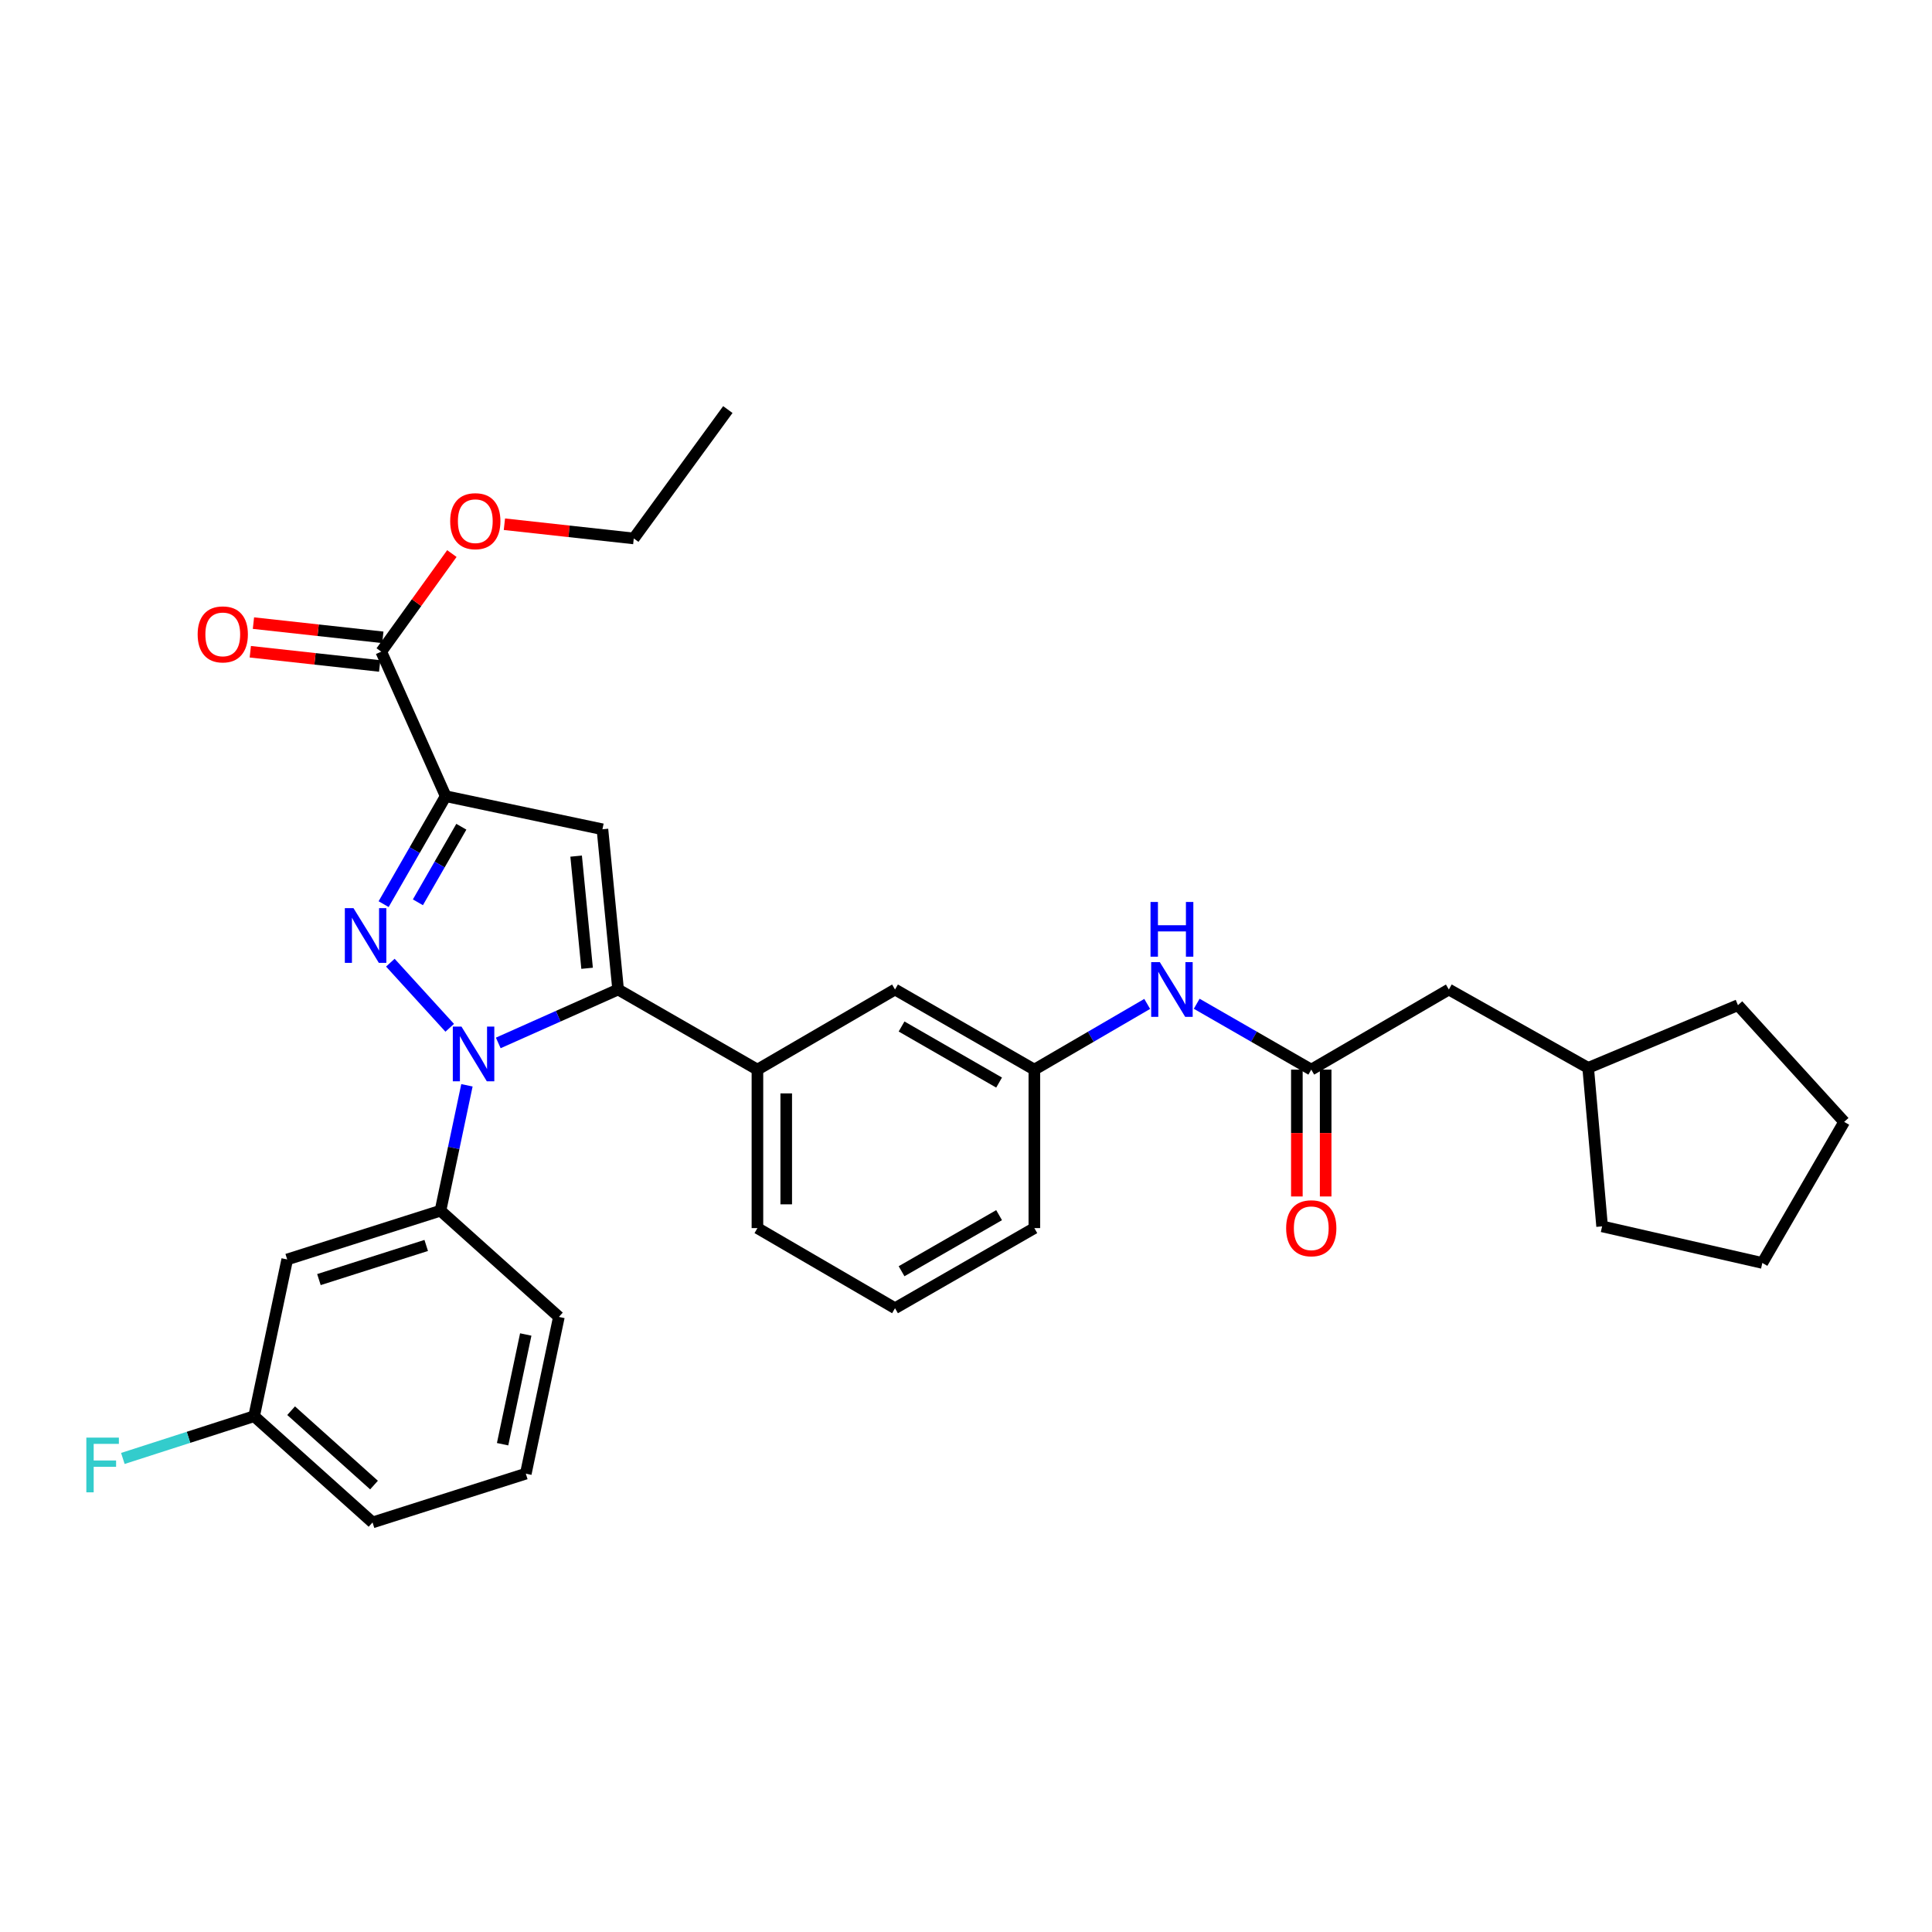 <?xml version='1.0' encoding='iso-8859-1'?>
<svg version='1.1' baseProfile='full'
              xmlns='http://www.w3.org/2000/svg'
                      xmlns:rdkit='http://www.rdkit.org/xml'
                      xmlns:xlink='http://www.w3.org/1999/xlink'
                  xml:space='preserve'
width='1000px' height='1000px' viewBox='0 0 1000 1000'>
<!-- END OF HEADER -->
<rect style='opacity:1.0;fill:#FFFFFF;stroke:none' width='1000' height='1000' x='0' y='0'> </rect>
<path class='bond-0' d='M 619.41,519.543 L 649.059,536.589' style='fill:none;fill-rule:evenodd;stroke:#0000FF;stroke-width:6px;stroke-linecap:butt;stroke-linejoin:miter;stroke-opacity:1' />
<path class='bond-0' d='M 649.059,536.589 L 678.707,553.634' style='fill:none;fill-rule:evenodd;stroke:#000000;stroke-width:6px;stroke-linecap:butt;stroke-linejoin:miter;stroke-opacity:1' />
<path class='bond-1' d='M 593.79,519.625 L 564.583,536.63' style='fill:none;fill-rule:evenodd;stroke:#0000FF;stroke-width:6px;stroke-linecap:butt;stroke-linejoin:miter;stroke-opacity:1' />
<path class='bond-1' d='M 564.583,536.63 L 535.376,553.634' style='fill:none;fill-rule:evenodd;stroke:#000000;stroke-width:6px;stroke-linecap:butt;stroke-linejoin:miter;stroke-opacity:1' />
<path class='bond-2' d='M 671.254,553.634 L 671.254,586.463' style='fill:none;fill-rule:evenodd;stroke:#000000;stroke-width:6px;stroke-linecap:butt;stroke-linejoin:miter;stroke-opacity:1' />
<path class='bond-2' d='M 671.254,586.463 L 671.254,619.292' style='fill:none;fill-rule:evenodd;stroke:#FF0000;stroke-width:6px;stroke-linecap:butt;stroke-linejoin:miter;stroke-opacity:1' />
<path class='bond-2' d='M 686.16,553.634 L 686.16,586.463' style='fill:none;fill-rule:evenodd;stroke:#000000;stroke-width:6px;stroke-linecap:butt;stroke-linejoin:miter;stroke-opacity:1' />
<path class='bond-2' d='M 686.16,586.463 L 686.16,619.292' style='fill:none;fill-rule:evenodd;stroke:#FF0000;stroke-width:6px;stroke-linecap:butt;stroke-linejoin:miter;stroke-opacity:1' />
<path class='bond-3' d='M 678.707,553.634 L 749.921,512.173' style='fill:none;fill-rule:evenodd;stroke:#000000;stroke-width:6px;stroke-linecap:butt;stroke-linejoin:miter;stroke-opacity:1' />
<path class='bond-4' d='M 822.038,552.731 L 899.562,520.279' style='fill:none;fill-rule:evenodd;stroke:#000000;stroke-width:6px;stroke-linecap:butt;stroke-linejoin:miter;stroke-opacity:1' />
<path class='bond-5' d='M 822.038,552.731 L 829.25,634.768' style='fill:none;fill-rule:evenodd;stroke:#000000;stroke-width:6px;stroke-linecap:butt;stroke-linejoin:miter;stroke-opacity:1' />
<path class='bond-6' d='M 822.038,552.731 L 749.921,512.173' style='fill:none;fill-rule:evenodd;stroke:#000000;stroke-width:6px;stroke-linecap:butt;stroke-linejoin:miter;stroke-opacity:1' />
<path class='bond-7' d='M 463.26,677.132 L 535.376,635.663' style='fill:none;fill-rule:evenodd;stroke:#000000;stroke-width:6px;stroke-linecap:butt;stroke-linejoin:miter;stroke-opacity:1' />
<path class='bond-7' d='M 466.647,657.991 L 517.129,628.962' style='fill:none;fill-rule:evenodd;stroke:#000000;stroke-width:6px;stroke-linecap:butt;stroke-linejoin:miter;stroke-opacity:1' />
<path class='bond-8' d='M 463.26,677.132 L 392.046,635.663' style='fill:none;fill-rule:evenodd;stroke:#000000;stroke-width:6px;stroke-linecap:butt;stroke-linejoin:miter;stroke-opacity:1' />
<path class='bond-9' d='M 535.376,635.663 L 535.376,553.634' style='fill:none;fill-rule:evenodd;stroke:#000000;stroke-width:6px;stroke-linecap:butt;stroke-linejoin:miter;stroke-opacity:1' />
<path class='bond-10' d='M 535.376,553.634 L 463.26,512.173' style='fill:none;fill-rule:evenodd;stroke:#000000;stroke-width:6px;stroke-linecap:butt;stroke-linejoin:miter;stroke-opacity:1' />
<path class='bond-10' d='M 517.13,560.337 L 466.648,531.314' style='fill:none;fill-rule:evenodd;stroke:#000000;stroke-width:6px;stroke-linecap:butt;stroke-linejoin:miter;stroke-opacity:1' />
<path class='bond-11' d='M 463.26,512.173 L 392.046,553.634' style='fill:none;fill-rule:evenodd;stroke:#000000;stroke-width:6px;stroke-linecap:butt;stroke-linejoin:miter;stroke-opacity:1' />
<path class='bond-12' d='M 392.046,553.634 L 392.046,635.663' style='fill:none;fill-rule:evenodd;stroke:#000000;stroke-width:6px;stroke-linecap:butt;stroke-linejoin:miter;stroke-opacity:1' />
<path class='bond-12' d='M 406.951,565.938 L 406.951,623.358' style='fill:none;fill-rule:evenodd;stroke:#000000;stroke-width:6px;stroke-linecap:butt;stroke-linejoin:miter;stroke-opacity:1' />
<path class='bond-13' d='M 392.046,553.634 L 319.929,512.173' style='fill:none;fill-rule:evenodd;stroke:#000000;stroke-width:6px;stroke-linecap:butt;stroke-linejoin:miter;stroke-opacity:1' />
<path class='bond-14' d='M 319.929,512.173 L 311.822,429.233' style='fill:none;fill-rule:evenodd;stroke:#000000;stroke-width:6px;stroke-linecap:butt;stroke-linejoin:miter;stroke-opacity:1' />
<path class='bond-14' d='M 303.879,501.182 L 298.204,443.124' style='fill:none;fill-rule:evenodd;stroke:#000000;stroke-width:6px;stroke-linecap:butt;stroke-linejoin:miter;stroke-opacity:1' />
<path class='bond-15' d='M 319.929,512.173 L 288.915,525.996' style='fill:none;fill-rule:evenodd;stroke:#000000;stroke-width:6px;stroke-linecap:butt;stroke-linejoin:miter;stroke-opacity:1' />
<path class='bond-15' d='M 288.915,525.996 L 257.901,539.819' style='fill:none;fill-rule:evenodd;stroke:#0000FF;stroke-width:6px;stroke-linecap:butt;stroke-linejoin:miter;stroke-opacity:1' />
<path class='bond-16' d='M 311.822,429.233 L 230.688,412.109' style='fill:none;fill-rule:evenodd;stroke:#000000;stroke-width:6px;stroke-linecap:butt;stroke-linejoin:miter;stroke-opacity:1' />
<path class='bond-17' d='M 230.688,412.109 L 214.626,440.047' style='fill:none;fill-rule:evenodd;stroke:#000000;stroke-width:6px;stroke-linecap:butt;stroke-linejoin:miter;stroke-opacity:1' />
<path class='bond-17' d='M 214.626,440.047 L 198.563,467.986' style='fill:none;fill-rule:evenodd;stroke:#0000FF;stroke-width:6px;stroke-linecap:butt;stroke-linejoin:miter;stroke-opacity:1' />
<path class='bond-17' d='M 238.791,427.919 L 227.548,447.476' style='fill:none;fill-rule:evenodd;stroke:#000000;stroke-width:6px;stroke-linecap:butt;stroke-linejoin:miter;stroke-opacity:1' />
<path class='bond-17' d='M 227.548,447.476 L 216.304,467.033' style='fill:none;fill-rule:evenodd;stroke:#0000FF;stroke-width:6px;stroke-linecap:butt;stroke-linejoin:miter;stroke-opacity:1' />
<path class='bond-18' d='M 230.688,412.109 L 197.333,337.293' style='fill:none;fill-rule:evenodd;stroke:#000000;stroke-width:6px;stroke-linecap:butt;stroke-linejoin:miter;stroke-opacity:1' />
<path class='bond-19' d='M 202.04,498.279 L 232.775,531.987' style='fill:none;fill-rule:evenodd;stroke:#0000FF;stroke-width:6px;stroke-linecap:butt;stroke-linejoin:miter;stroke-opacity:1' />
<path class='bond-20' d='M 241.687,561.752 L 234.838,594.203' style='fill:none;fill-rule:evenodd;stroke:#0000FF;stroke-width:6px;stroke-linecap:butt;stroke-linejoin:miter;stroke-opacity:1' />
<path class='bond-20' d='M 234.838,594.203 L 227.989,626.653' style='fill:none;fill-rule:evenodd;stroke:#000000;stroke-width:6px;stroke-linecap:butt;stroke-linejoin:miter;stroke-opacity:1' />
<path class='bond-21' d='M 198.148,329.885 L 164.665,326.204' style='fill:none;fill-rule:evenodd;stroke:#000000;stroke-width:6px;stroke-linecap:butt;stroke-linejoin:miter;stroke-opacity:1' />
<path class='bond-21' d='M 164.665,326.204 L 131.182,322.523' style='fill:none;fill-rule:evenodd;stroke:#FF0000;stroke-width:6px;stroke-linecap:butt;stroke-linejoin:miter;stroke-opacity:1' />
<path class='bond-21' d='M 196.519,344.701 L 163.036,341.02' style='fill:none;fill-rule:evenodd;stroke:#000000;stroke-width:6px;stroke-linecap:butt;stroke-linejoin:miter;stroke-opacity:1' />
<path class='bond-21' d='M 163.036,341.02 L 129.554,337.339' style='fill:none;fill-rule:evenodd;stroke:#FF0000;stroke-width:6px;stroke-linecap:butt;stroke-linejoin:miter;stroke-opacity:1' />
<path class='bond-22' d='M 197.333,337.293 L 215.611,311.908' style='fill:none;fill-rule:evenodd;stroke:#000000;stroke-width:6px;stroke-linecap:butt;stroke-linejoin:miter;stroke-opacity:1' />
<path class='bond-22' d='M 215.611,311.908 L 233.888,286.524' style='fill:none;fill-rule:evenodd;stroke:#FF0000;stroke-width:6px;stroke-linecap:butt;stroke-linejoin:miter;stroke-opacity:1' />
<path class='bond-23' d='M 261.079,271.337 L 294.562,275.017' style='fill:none;fill-rule:evenodd;stroke:#FF0000;stroke-width:6px;stroke-linecap:butt;stroke-linejoin:miter;stroke-opacity:1' />
<path class='bond-23' d='M 294.562,275.017 L 328.044,278.698' style='fill:none;fill-rule:evenodd;stroke:#000000;stroke-width:6px;stroke-linecap:butt;stroke-linejoin:miter;stroke-opacity:1' />
<path class='bond-24' d='M 328.044,278.698 L 376.727,211.989' style='fill:none;fill-rule:evenodd;stroke:#000000;stroke-width:6px;stroke-linecap:butt;stroke-linejoin:miter;stroke-opacity:1' />
<path class='bond-25' d='M 227.989,626.653 L 148.66,651.893' style='fill:none;fill-rule:evenodd;stroke:#000000;stroke-width:6px;stroke-linecap:butt;stroke-linejoin:miter;stroke-opacity:1' />
<path class='bond-25' d='M 220.608,644.643 L 165.078,662.311' style='fill:none;fill-rule:evenodd;stroke:#000000;stroke-width:6px;stroke-linecap:butt;stroke-linejoin:miter;stroke-opacity:1' />
<path class='bond-26' d='M 227.989,626.653 L 289.282,681.637' style='fill:none;fill-rule:evenodd;stroke:#000000;stroke-width:6px;stroke-linecap:butt;stroke-linejoin:miter;stroke-opacity:1' />
<path class='bond-27' d='M 148.66,651.893 L 131.535,733.019' style='fill:none;fill-rule:evenodd;stroke:#000000;stroke-width:6px;stroke-linecap:butt;stroke-linejoin:miter;stroke-opacity:1' />
<path class='bond-28' d='M 131.535,733.019 L 192.829,788.011' style='fill:none;fill-rule:evenodd;stroke:#000000;stroke-width:6px;stroke-linecap:butt;stroke-linejoin:miter;stroke-opacity:1' />
<path class='bond-28' d='M 150.683,730.173 L 193.589,768.668' style='fill:none;fill-rule:evenodd;stroke:#000000;stroke-width:6px;stroke-linecap:butt;stroke-linejoin:miter;stroke-opacity:1' />
<path class='bond-29' d='M 131.535,733.019 L 97.562,743.956' style='fill:none;fill-rule:evenodd;stroke:#000000;stroke-width:6px;stroke-linecap:butt;stroke-linejoin:miter;stroke-opacity:1' />
<path class='bond-29' d='M 97.562,743.956 L 63.588,754.893' style='fill:none;fill-rule:evenodd;stroke:#33CCCC;stroke-width:6px;stroke-linecap:butt;stroke-linejoin:miter;stroke-opacity:1' />
<path class='bond-30' d='M 192.829,788.011 L 272.158,762.771' style='fill:none;fill-rule:evenodd;stroke:#000000;stroke-width:6px;stroke-linecap:butt;stroke-linejoin:miter;stroke-opacity:1' />
<path class='bond-31' d='M 272.158,762.771 L 289.282,681.637' style='fill:none;fill-rule:evenodd;stroke:#000000;stroke-width:6px;stroke-linecap:butt;stroke-linejoin:miter;stroke-opacity:1' />
<path class='bond-31' d='M 260.143,747.523 L 272.13,690.729' style='fill:none;fill-rule:evenodd;stroke:#000000;stroke-width:6px;stroke-linecap:butt;stroke-linejoin:miter;stroke-opacity:1' />
<path class='bond-32' d='M 899.562,520.279 L 954.545,580.679' style='fill:none;fill-rule:evenodd;stroke:#000000;stroke-width:6px;stroke-linecap:butt;stroke-linejoin:miter;stroke-opacity:1' />
<path class='bond-33' d='M 829.25,634.768 L 912.181,653.698' style='fill:none;fill-rule:evenodd;stroke:#000000;stroke-width:6px;stroke-linecap:butt;stroke-linejoin:miter;stroke-opacity:1' />
<path class='bond-34' d='M 954.545,580.679 L 912.181,653.698' style='fill:none;fill-rule:evenodd;stroke:#000000;stroke-width:6px;stroke-linecap:butt;stroke-linejoin:miter;stroke-opacity:1' />
<path  class='atom-0' d='M 600.33 498.013
L 609.61 513.013
Q 610.53 514.493, 612.01 517.173
Q 613.49 519.853, 613.57 520.013
L 613.57 498.013
L 617.33 498.013
L 617.33 526.333
L 613.45 526.333
L 603.49 509.933
Q 602.33 508.013, 601.09 505.813
Q 599.89 503.613, 599.53 502.933
L 599.53 526.333
L 595.85 526.333
L 595.85 498.013
L 600.33 498.013
' fill='#0000FF'/>
<path  class='atom-0' d='M 595.51 466.861
L 599.35 466.861
L 599.35 478.901
L 613.83 478.901
L 613.83 466.861
L 617.67 466.861
L 617.67 495.181
L 613.83 495.181
L 613.83 482.101
L 599.35 482.101
L 599.35 495.181
L 595.51 495.181
L 595.51 466.861
' fill='#0000FF'/>
<path  class='atom-2' d='M 665.707 635.743
Q 665.707 628.943, 669.067 625.143
Q 672.427 621.343, 678.707 621.343
Q 684.987 621.343, 688.347 625.143
Q 691.707 628.943, 691.707 635.743
Q 691.707 642.623, 688.307 646.543
Q 684.907 650.423, 678.707 650.423
Q 672.467 650.423, 669.067 646.543
Q 665.707 642.663, 665.707 635.743
M 678.707 647.223
Q 683.027 647.223, 685.347 644.343
Q 687.707 641.423, 687.707 635.743
Q 687.707 630.183, 685.347 627.383
Q 683.027 624.543, 678.707 624.543
Q 674.387 624.543, 672.027 627.343
Q 669.707 630.143, 669.707 635.743
Q 669.707 641.463, 672.027 644.343
Q 674.387 647.223, 678.707 647.223
' fill='#FF0000'/>
<path  class='atom-13' d='M 182.967 470.065
L 192.247 485.065
Q 193.167 486.545, 194.647 489.225
Q 196.127 491.905, 196.207 492.065
L 196.207 470.065
L 199.967 470.065
L 199.967 498.385
L 196.087 498.385
L 186.127 481.985
Q 184.967 480.065, 183.727 477.865
Q 182.527 475.665, 182.167 474.985
L 182.167 498.385
L 178.487 498.385
L 178.487 470.065
L 182.967 470.065
' fill='#0000FF'/>
<path  class='atom-14' d='M 238.853 531.359
L 248.133 546.359
Q 249.053 547.839, 250.533 550.519
Q 252.013 553.199, 252.093 553.359
L 252.093 531.359
L 255.853 531.359
L 255.853 559.679
L 251.973 559.679
L 242.013 543.279
Q 240.853 541.359, 239.613 539.159
Q 238.413 536.959, 238.053 536.279
L 238.053 559.679
L 234.373 559.679
L 234.373 531.359
L 238.853 531.359
' fill='#0000FF'/>
<path  class='atom-16' d='M 102.305 328.355
Q 102.305 321.555, 105.665 317.755
Q 109.025 313.955, 115.305 313.955
Q 121.585 313.955, 124.945 317.755
Q 128.305 321.555, 128.305 328.355
Q 128.305 335.235, 124.905 339.155
Q 121.505 343.035, 115.305 343.035
Q 109.065 343.035, 105.665 339.155
Q 102.305 335.275, 102.305 328.355
M 115.305 339.835
Q 119.625 339.835, 121.945 336.955
Q 124.305 334.035, 124.305 328.355
Q 124.305 322.795, 121.945 319.995
Q 119.625 317.155, 115.305 317.155
Q 110.985 317.155, 108.625 319.955
Q 106.305 322.755, 106.305 328.355
Q 106.305 334.075, 108.625 336.955
Q 110.985 339.835, 115.305 339.835
' fill='#FF0000'/>
<path  class='atom-17' d='M 233.016 269.761
Q 233.016 262.961, 236.376 259.161
Q 239.736 255.361, 246.016 255.361
Q 252.296 255.361, 255.656 259.161
Q 259.016 262.961, 259.016 269.761
Q 259.016 276.641, 255.616 280.561
Q 252.216 284.441, 246.016 284.441
Q 239.776 284.441, 236.376 280.561
Q 233.016 276.681, 233.016 269.761
M 246.016 281.241
Q 250.336 281.241, 252.656 278.361
Q 255.016 275.441, 255.016 269.761
Q 255.016 264.201, 252.656 261.401
Q 250.336 258.561, 246.016 258.561
Q 241.696 258.561, 239.336 261.361
Q 237.016 264.161, 237.016 269.761
Q 237.016 275.481, 239.336 278.361
Q 241.696 281.241, 246.016 281.241
' fill='#FF0000'/>
<path  class='atom-26' d='M 44.689 744.107
L 61.529 744.107
L 61.529 747.347
L 48.489 747.347
L 48.489 755.947
L 60.089 755.947
L 60.089 759.227
L 48.489 759.227
L 48.489 772.427
L 44.689 772.427
L 44.689 744.107
' fill='#33CCCC'/>
</svg>
